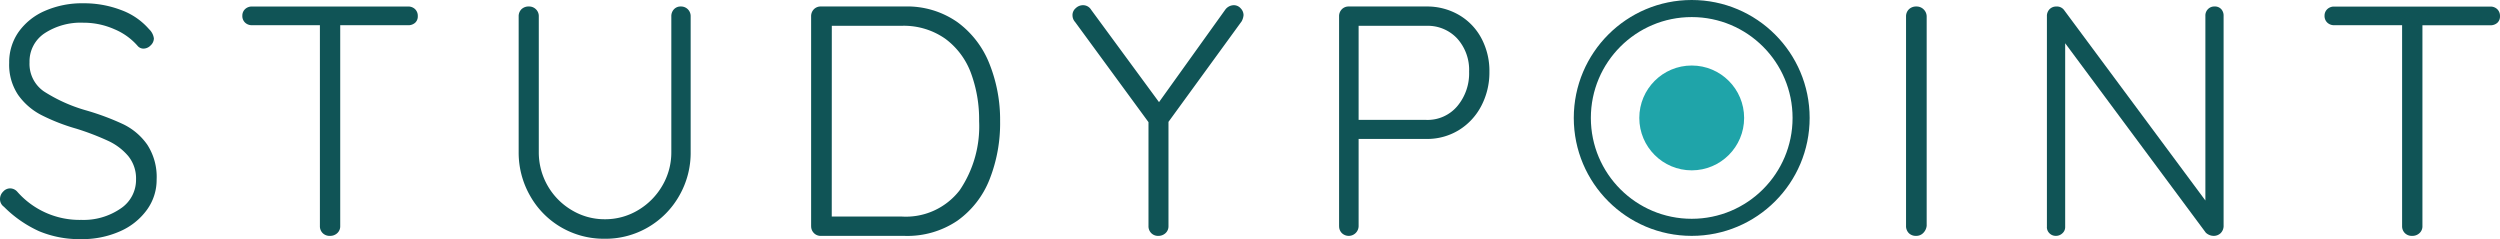 <svg height="33.613" viewBox="0 0 351.389 33.613" width="351.389" xmlns="http://www.w3.org/2000/svg"><g transform="translate(15195.101 6903)"><path d="m.9 9.752a1.453 1.453 0 0 1 .439-1.022 1.326 1.326 0 0 1 .978-.46 1.368 1.368 0 0 1 1.011.472 11.649 11.649 0 0 0 8.992 3.958 9.187 9.187 0 0 0 5.5-1.573 4.826 4.826 0 0 0 2.2-4.1 4.988 4.988 0 0 0 -1.09-3.293 8.2 8.2 0 0 0 -2.83-2.142 36.8 36.8 0 0 0 -4.466-1.71 27.483 27.483 0 0 1 -4.95-1.934 9.086 9.086 0 0 1 -3.249-2.833 7.6 7.6 0 0 1 -1.245-4.481 7.406 7.406 0 0 1 1.31-4.334 8.815 8.815 0 0 1 3.684-2.967 13.038 13.038 0 0 1 5.452-1.079 14.6 14.6 0 0 1 5.273.945 9.5 9.5 0 0 1 3.945 2.7 2.168 2.168 0 0 1 .674 1.289 1.361 1.361 0 0 1 -.46.989 1.413 1.413 0 0 1 -1 .449 1.079 1.079 0 0 1 -.786-.337 8.841 8.841 0 0 0 -3.315-2.394 10.683 10.683 0 0 0 -4.328-.91 9.29 9.29 0 0 0 -5.479 1.489 4.737 4.737 0 0 0 -2.11 4.079 4.687 4.687 0 0 0 2.026 4.092 22.126 22.126 0 0 0 5.8 2.628 35.578 35.578 0 0 1 5.337 1.979 8.785 8.785 0 0 1 3.387 2.879 8.334 8.334 0 0 1 1.315 4.9 7.159 7.159 0 0 1 -1.361 4.249 9.189 9.189 0 0 1 -3.776 3.02 13.116 13.116 0 0 1 -5.5 1.105 14.718 14.718 0 0 1 -5.878-1.111 16.661 16.661 0 0 1 -4.951-3.441 1.3 1.3 0 0 1 -.549-1.101zm34.061-25.752a1.245 1.245 0 0 1 .381-.921 1.361 1.361 0 0 1 .989-.368h21.918a1.361 1.361 0 0 1 .989.368 1.3 1.3 0 0 1 .383.978 1.194 1.194 0 0 1 -.383.945 1.44 1.44 0 0 1 -.989.337h-9.53v28.235a1.289 1.289 0 0 1 -.416.989 1.455 1.455 0 0 1 -1.022.383 1.376 1.376 0 0 1 -1.035-.394 1.348 1.348 0 0 1 -.383-.978v-28.239h-9.532a1.361 1.361 0 0 1 -.989-.368 1.273 1.273 0 0 1 -.381-.967zm38.839 19.158v-19.058a1.378 1.378 0 0 1 .383-1 1.435 1.435 0 0 1 1.079-.394 1.339 1.339 0 0 1 .967.394 1.335 1.335 0 0 1 .4 1v19.058a9.419 9.419 0 0 0 4.645 8.18 8.918 8.918 0 0 0 4.626 1.271 8.981 8.981 0 0 0 4.676-1.271 9.546 9.546 0 0 0 3.41-3.438 9.209 9.209 0 0 0 1.271-4.733v-19.067a1.4 1.4 0 0 1 .368-1 1.254 1.254 0 0 1 .956-.394 1.356 1.356 0 0 1 1 .394 1.356 1.356 0 0 1 .394 1v19.058a12.106 12.106 0 0 1 -1.619 6.172 11.918 11.918 0 0 1 -4.376 4.413 11.845 11.845 0 0 1 -6.08 1.608 11.929 11.929 0 0 1 -6.126-1.608 11.81 11.81 0 0 1 -4.361-4.42 12.191 12.191 0 0 1 -1.613-6.165zm41.106 10.415v-29.473a1.378 1.378 0 0 1 .383-1 1.319 1.319 0 0 1 .989-.394h11.736a12.311 12.311 0 0 1 7.446 2.194 13.261 13.261 0 0 1 4.509 5.857 21.181 21.181 0 0 1 1.5 8.071 21.437 21.437 0 0 1 -1.49 8.2 12.909 12.909 0 0 1 -4.509 5.783 12.541 12.541 0 0 1 -7.441 2.137h-11.741a1.319 1.319 0 0 1 -.989-.394 1.348 1.348 0 0 1 -.39-.98zm2.9-1.348h9.762a9.539 9.539 0 0 0 8.232-3.709 15.994 15.994 0 0 0 2.72-9.69 18.838 18.838 0 0 0 -1.142-6.747 10.517 10.517 0 0 0 -3.608-4.835 10.13 10.13 0 0 0 -6.194-1.822h-9.762zm33.836-28.307a1.278 1.278 0 0 1 .46-.978 1.474 1.474 0 0 1 1-.416 1.33 1.33 0 0 1 1.17.652l9.533 12.972 9.295-12.972a1.518 1.518 0 0 1 1.214-.652 1.271 1.271 0 0 1 .967.438 1.383 1.383 0 0 1 .405.956 2.23 2.23 0 0 1 -.269.877l-10.282 14.127v14.652a1.289 1.289 0 0 1 -.416.989 1.455 1.455 0 0 1 -1.022.383 1.319 1.319 0 0 1 -.989-.394 1.348 1.348 0 0 1 -.383-.978v-14.613l-10.315-14.075a1.405 1.405 0 0 1 -.365-.967zm37.472 29.653v-29.471a1.378 1.378 0 0 1 .383-1 1.319 1.319 0 0 1 .989-.394h10.9a8.889 8.889 0 0 1 4.564 1.181 8.288 8.288 0 0 1 3.159 3.271 9.732 9.732 0 0 1 1.135 4.721 10.13 10.13 0 0 1 -1.135 4.789 8.656 8.656 0 0 1 -3.152 3.407 8.518 8.518 0 0 1 -4.564 1.247h-9.533v12.252a1.391 1.391 0 0 1 -2.361.978 1.348 1.348 0 0 1 -.381-.978zm2.746-14.925h9.533a5.452 5.452 0 0 0 4.339-1.934 7.15 7.15 0 0 0 1.658-4.835 6.582 6.582 0 0 0 -1.658-4.654 5.638 5.638 0 0 0 -4.339-1.8h-9.533z" fill="#105456" transform="translate(-15196 -6884.793)"/><path d="m2.357 13.322v-29.386a1.392 1.392 0 0 1 .405-1.046 1.451 1.451 0 0 1 1.057-.39 1.391 1.391 0 0 1 1.022.416 1.391 1.391 0 0 1 .416 1.022v29.384a1.671 1.671 0 0 1 -.472 1 1.354 1.354 0 0 1 -1.013.416 1.376 1.376 0 0 1 -1.035-.394 1.407 1.407 0 0 1 -.381-1.022zm19.8.184v-29.614a1.359 1.359 0 0 1 .383-1.022 1.3 1.3 0 0 1 .945-.368 1.251 1.251 0 0 1 1.1.518l19.846 26.746v-25.966a1.265 1.265 0 0 1 .368-.934 1.238 1.238 0 0 1 .91-.368 1.212 1.212 0 0 1 .945.368 1.335 1.335 0 0 1 .337.934v29.454a1.45 1.45 0 0 1 -.4 1.09 1.394 1.394 0 0 1 -1 .394 1.508 1.508 0 0 1 -.619-.134 1.588 1.588 0 0 1 -.483-.315l-19.765-26.625v25.836a1.144 1.144 0 0 1 -.394.877 1.289 1.289 0 0 1 -.9.359 1.228 1.228 0 0 1 -.921-.368 1.2 1.2 0 0 1 -.357-.867zm39.022-29.706a1.245 1.245 0 0 1 .381-.921 1.361 1.361 0 0 1 .989-.368h21.918a1.361 1.361 0 0 1 .989.368 1.3 1.3 0 0 1 .383.978 1.194 1.194 0 0 1 -.383.945 1.44 1.44 0 0 1 -.989.337h-9.528v28.228a1.289 1.289 0 0 1 -.416.989 1.455 1.455 0 0 1 -1.024.383 1.376 1.376 0 0 1 -1.035-.394 1.348 1.348 0 0 1 -.383-.978v-28.239h-9.53a1.361 1.361 0 0 1 -.989-.368 1.273 1.273 0 0 1 -.383-.96z" fill="#105456" transform="translate(-14929.553 -6884.586)"/><g fill="none" stroke="#105456" stroke-width="2.4"><circle cx="-14957.321" cy="-6886.424" r="16.576" stroke="none"/><circle cx="-14957.321" cy="-6886.424" fill="none" r="15.376"/></g><circle cx="-14957.321" cy="-6886.424" fill="#1fa4a9" r="7.367"/></g></svg>
